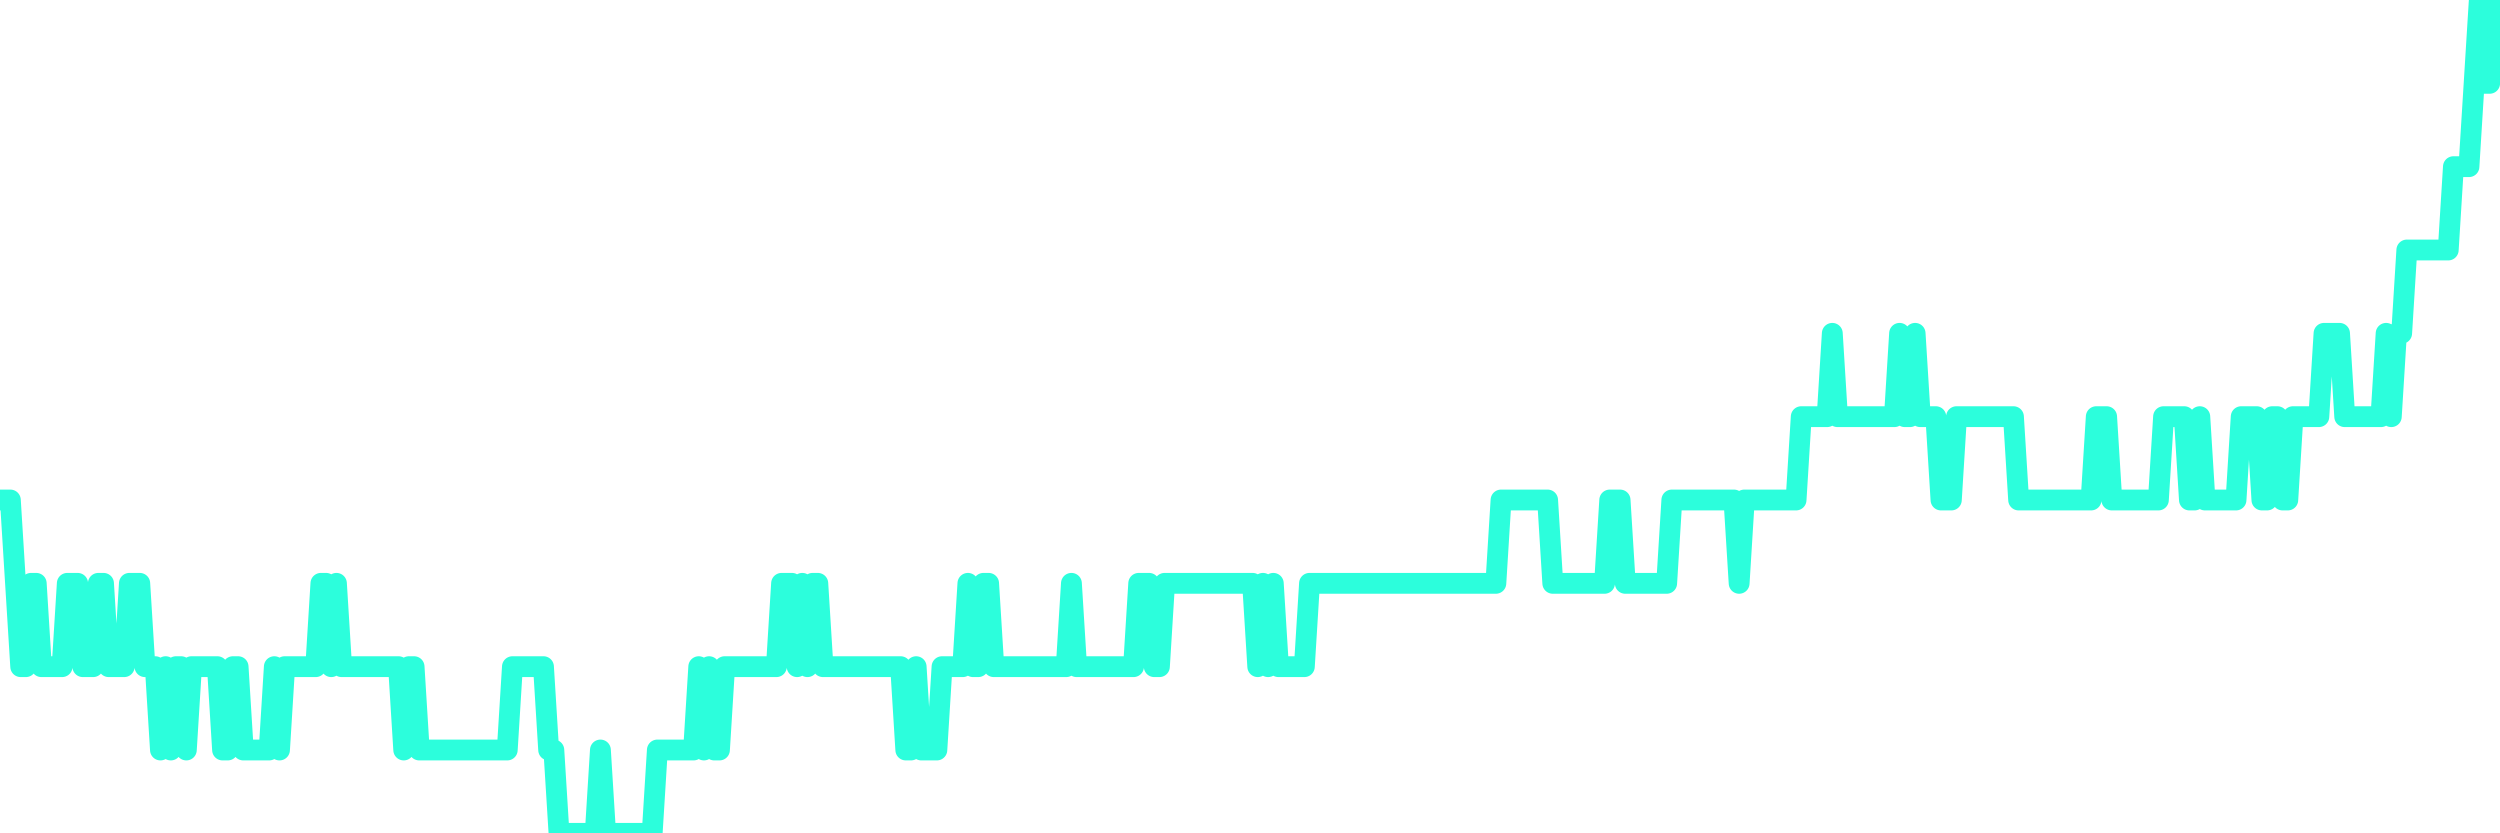 <?xml version="1.0" encoding="UTF-8"?>
<svg width="240" height="80" version="1.1" xmlns="http://www.w3.org/2000/svg">
    <path d="M0,48 L0.497,48 L0.994,48 L1.491,56 L1.988,64 L2.484,64 L2.981,56 L3.478,56 L3.975,64 L4.472,64 L4.969,64 L5.466,64 L5.963,64 L6.46,56 L6.957,56 L7.453,56 L7.95,64 L8.447,64 L8.944,64 L9.441,56 L9.938,56 L10.435,64 L10.932,64 L11.429,64 L11.925,64 L12.422,56 L12.919,56 L13.416,56 L13.913,64 L14.41,64 L14.907,64 L15.404,72 L15.901,64 L16.398,72 L16.894,64 L17.391,64 L17.888,72 L18.385,64 L18.882,64 L19.379,64 L19.876,64 L20.373,64 L20.87,64 L21.366,72 L21.863,72 L22.36,64 L22.857,64 L23.354,72 L23.851,72 L24.348,72 L24.845,72 L25.342,72 L25.839,72 L26.335,64 L26.832,72 L27.329,64 L27.826,64 L28.323,64 L28.82,64 L29.317,64 L29.814,64 L30.311,64 L30.807,56 L31.304,56 L31.801,64 L32.298,56 L32.795,64 L33.292,64 L33.789,64 L34.286,64 L34.783,64 L35.28,64 L35.776,64 L36.273,64 L36.77,64 L37.267,64 L37.764,64 L38.261,64 L38.758,72 L39.255,64 L39.752,64 L40.248,72 L40.745,72 L41.242,72 L41.739,72 L42.236,72 L42.733,72 L43.23,72 L43.727,72 L44.224,72 L44.72,72 L45.217,72 L45.714,72 L46.211,72 L46.708,72 L47.205,72 L47.702,72 L48.199,72 L48.696,72 L49.193,64 L49.689,64 L50.186,64 L50.683,64 L51.18,64 L51.677,64 L52.174,64 L52.671,72 L53.168,72 L53.665,80 L54.161,80 L54.658,80 L55.155,80 L55.652,80 L56.149,80 L56.646,80 L57.143,80 L57.64,72 L58.137,80 L58.634,80 L59.13,80 L59.627,80 L60.124,80 L60.621,80 L61.118,80 L61.615,80 L62.112,80 L62.609,80 L63.106,72 L63.602,72 L64.099,72 L64.596,72 L65.093,72 L65.59,72 L66.087,72 L66.584,72 L67.081,64 L67.578,72 L68.075,64 L68.571,72 L69.068,72 L69.565,64 L70.062,64 L70.559,64 L71.056,64 L71.553,64 L72.05,64 L72.547,64 L73.043,64 L73.54,64 L74.037,64 L74.534,64 L75.031,56 L75.528,56 L76.025,56 L76.522,64 L77.019,56 L77.516,64 L78.012,56 L78.509,56 L79.006,64 L79.503,64 L80,64 L80.497,64 L80.994,64 L81.491,64 L81.988,64 L82.484,64 L82.981,64 L83.478,64 L83.975,64 L84.472,64 L84.969,64 L85.466,64 L85.963,64 L86.46,64 L86.957,72 L87.453,72 L87.95,64 L88.447,72 L88.944,72 L89.441,72 L89.938,72 L90.435,64 L90.932,64 L91.429,64 L91.925,64 L92.422,64 L92.919,56 L93.416,64 L93.913,64 L94.41,56 L94.907,56 L95.404,64 L95.901,64 L96.398,64 L96.894,64 L97.391,64 L97.888,64 L98.385,64 L98.882,64 L99.379,64 L99.876,64 L100.373,64 L100.87,64 L101.366,64 L101.863,64 L102.36,64 L102.857,56 L103.354,64 L103.851,64 L104.348,64 L104.845,64 L105.342,64 L105.839,64 L106.335,64 L106.832,64 L107.329,64 L107.826,64 L108.323,64 L108.82,64 L109.317,56 L109.814,56 L110.311,56 L110.807,64 L111.304,64 L111.801,56 L112.298,56 L112.795,56 L113.292,56 L113.789,56 L114.286,56 L114.783,56 L115.28,56 L115.776,56 L116.273,56 L116.77,56 L117.267,56 L117.764,56 L118.261,56 L118.758,56 L119.255,56 L119.752,56 L120.248,56 L120.745,64 L121.242,56 L121.739,64 L122.236,56 L122.733,64 L123.23,64 L123.727,64 L124.224,64 L124.72,64 L125.217,64 L125.714,56 L126.211,56 L126.708,56 L127.205,56 L127.702,56 L128.199,56 L128.696,56 L129.193,56 L129.689,56 L130.186,56 L130.683,56 L131.18,56 L131.677,56 L132.174,56 L132.671,56 L133.168,56 L133.665,56 L134.161,56 L134.658,56 L135.155,56 L135.652,56 L136.149,56 L136.646,56 L137.143,56 L137.64,56 L138.137,56 L138.634,56 L139.13,56 L139.627,56 L140.124,56 L140.621,56 L141.118,56 L141.615,56 L142.112,56 L142.609,56 L143.106,56 L143.602,56 L144.099,48 L144.596,48 L145.093,48 L145.59,48 L146.087,48 L146.584,48 L147.081,48 L147.578,48 L148.075,48 L148.571,48 L149.068,56 L149.565,56 L150.062,56 L150.559,56 L151.056,56 L151.553,56 L152.05,56 L152.547,56 L153.043,56 L153.54,56 L154.037,56 L154.534,48 L155.031,48 L155.528,48 L156.025,56 L156.522,56 L157.019,56 L157.516,56 L158.012,56 L158.509,56 L159.006,56 L159.503,56 L160,56 L160.497,48 L160.994,48 L161.491,48 L161.988,48 L162.484,48 L162.981,48 L163.478,48 L163.975,48 L164.472,48 L164.969,48 L165.466,48 L165.963,48 L166.46,48 L166.957,56 L167.453,48 L167.95,48 L168.447,48 L168.944,48 L169.441,48 L169.938,48 L170.435,48 L170.932,48 L171.429,48 L171.925,48 L172.422,48 L172.919,40 L173.416,40 L173.913,40 L174.41,40 L174.907,40 L175.404,40 L175.901,32 L176.398,40 L176.894,40 L177.391,40 L177.888,40 L178.385,40 L178.882,40 L179.379,40 L179.876,40 L180.373,40 L180.87,40 L181.366,40 L181.863,40 L182.36,32 L182.857,40 L183.354,40 L183.851,32 L184.348,40 L184.845,40 L185.342,40 L185.839,40 L186.335,48 L186.832,48 L187.329,48 L187.826,40 L188.323,40 L188.82,40 L189.317,40 L189.814,40 L190.311,40 L190.807,40 L191.304,40 L191.801,40 L192.298,40 L192.795,40 L193.292,40 L193.789,48 L194.286,48 L194.783,48 L195.28,48 L195.776,48 L196.273,48 L196.77,48 L197.267,48 L197.764,48 L198.261,48 L198.758,48 L199.255,48 L199.752,48 L200.248,48 L200.745,48 L201.242,40 L201.739,40 L202.236,40 L202.733,48 L203.23,48 L203.727,48 L204.224,48 L204.72,48 L205.217,48 L205.714,48 L206.211,48 L206.708,48 L207.205,48 L207.702,40 L208.199,40 L208.696,40 L209.193,40 L209.689,40 L210.186,48 L210.683,48 L211.18,40 L211.677,48 L212.174,48 L212.671,48 L213.168,48 L213.665,48 L214.161,48 L214.658,48 L215.155,40 L215.652,40 L216.149,40 L216.646,40 L217.143,48 L217.64,48 L218.137,40 L218.634,40 L219.13,48 L219.627,48 L220.124,40 L220.621,40 L221.118,40 L221.615,40 L222.112,40 L222.609,40 L223.106,32 L223.602,32 L224.099,32 L224.596,32 L225.093,40 L225.59,40 L226.087,40 L226.584,40 L227.081,40 L227.578,40 L228.075,40 L228.571,40 L229.068,32 L229.565,40 L230.062,32 L230.559,32 L231.056,24 L231.553,24 L232.05,24 L232.547,24 L233.043,24 L233.54,24 L234.037,24 L234.534,24 L235.031,24 L235.528,16 L236.025,16 L236.522,16 L237.019,16 L237.516,8 L238.012,0 L238.509,8 L239.006,8 L239.503,0 L240,0" 
        fill="none" 
        stroke="#2CFEDC" 
        stroke-width="2" 
        stroke-linecap="round" 
        stroke-linejoin="round"/>
</svg>